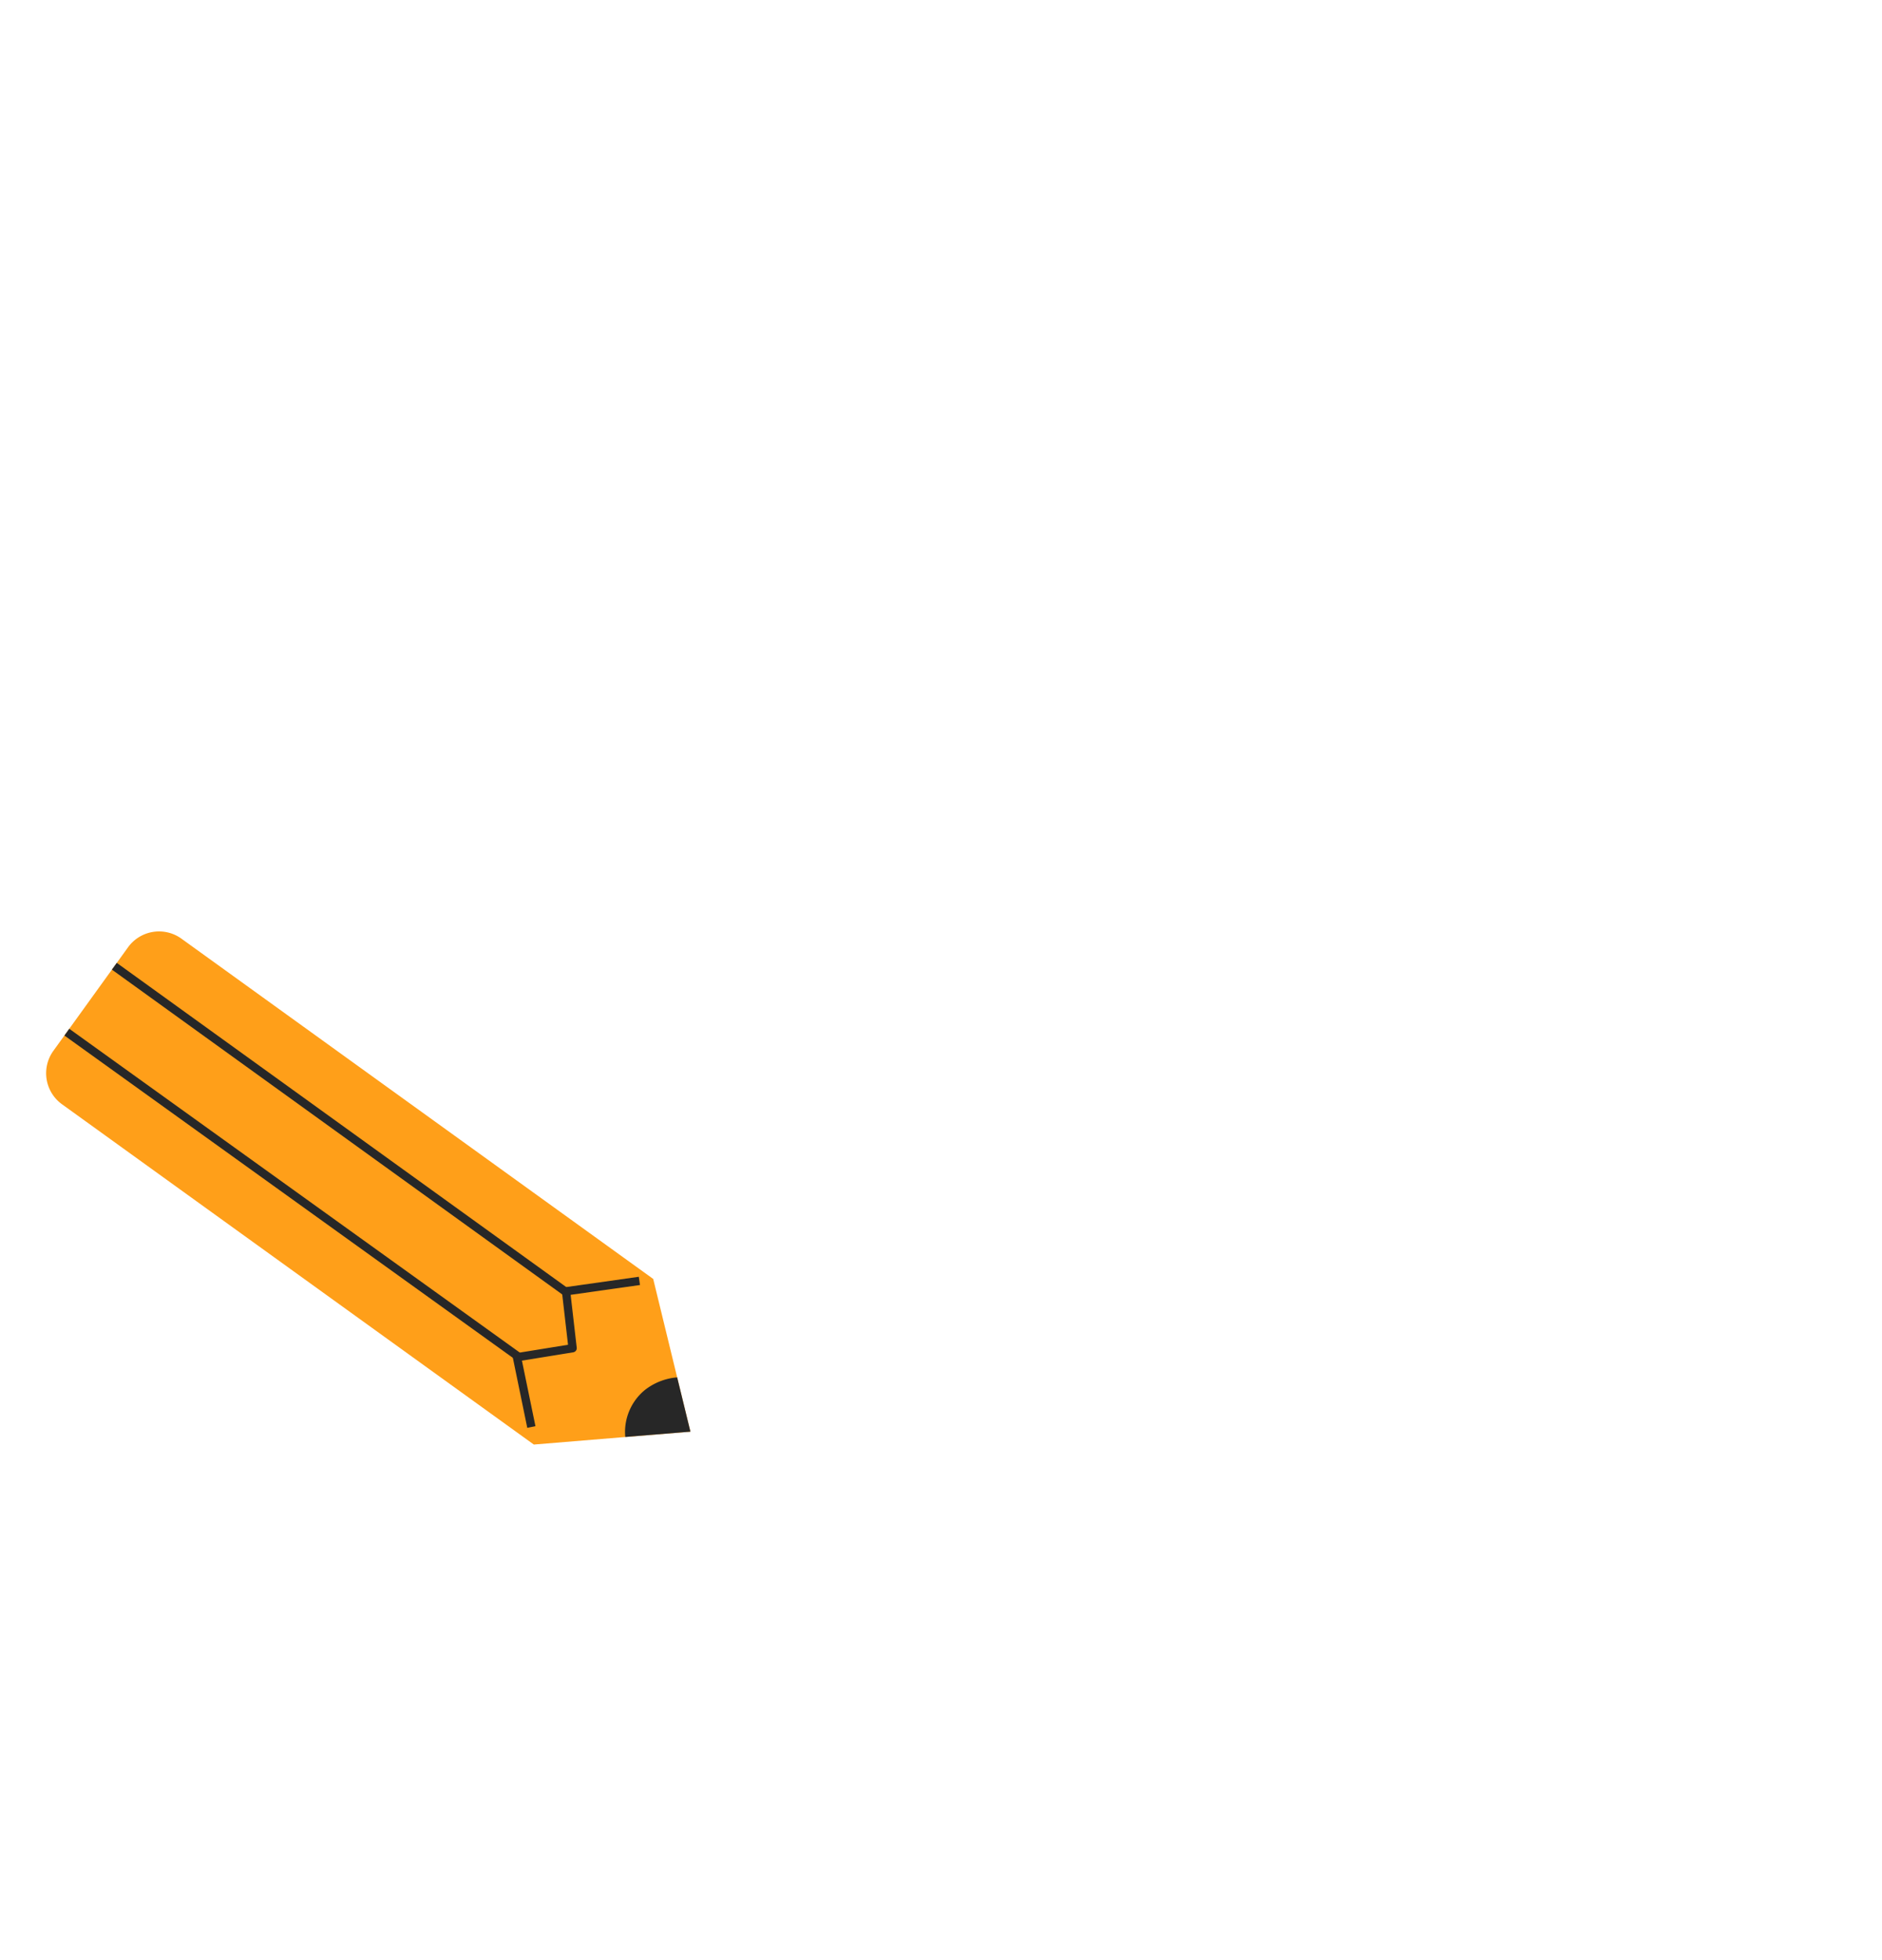 <svg xmlns="http://www.w3.org/2000/svg" xmlns:xlink="http://www.w3.org/1999/xlink" width="339" height="353" viewBox="0 0 339 353"><defs><clipPath id="clip-path"><rect id="Rectangle_574" data-name="Rectangle 574" width="339" height="353" transform="translate(-7564 611)" fill="red" stroke="#707070" stroke-width="1"></rect></clipPath></defs><g id="Mask_Group_58" data-name="Mask Group 58" transform="translate(7564 -611)" clip-path="url(#clip-path)"><g id="Group_578" data-name="Group 578" transform="matrix(0.966, -0.259, 0.259, 0.966, -7561, 785.371)"><g id="Group_284" data-name="Group 284" transform="translate(0 0)"><path id="Path_656" data-name="Path 656" d="M67.757,106.957,1.551,25.772a6.893,6.893,0,0,1,.986-9.7L20.346,1.551a6.893,6.893,0,0,1,9.7.986L96.249,83.722l-.422,18.242-.227,10.06-11.582-2.114Z" transform="translate(0 0)" fill="#ff9f19"></path><path id="Path_657" data-name="Path 657" d="M50.952,82.292l-1.5-.088L50.207,69.4a.75.75,0,0,1,.825-.7l9.383.954,1.41-9.5a.75.75,0,0,1,.833-.634L75.9,61.132l-.181,1.489L63.2,61.095l-1.408,9.481a.75.75,0,0,1-.818.636l-9.317-.947Z" transform="translate(17.946 21.542)" fill="#272727"></path><path id="Path_658" data-name="Path 658" d="M61.893,83.1a9.777,9.777,0,0,1,5.518-7.219,10.837,10.837,0,0,1,6.291-.728l-.227,10.06Z" transform="translate(22.125 26.805)" fill="#272727"></path><path id="Line_21" data-name="Line 21" d="M62.65,78.012-.581.474.581-.474,63.812,77.064Z" transform="translate(17.087 4.206)" fill="#272727"></path><path id="Line_22" data-name="Line 22" d="M62.78,77.907-.58.475.58-.475l63.36,77.432Z" transform="translate(5.751 13.452)" fill="#272727"></path></g></g></g></svg>